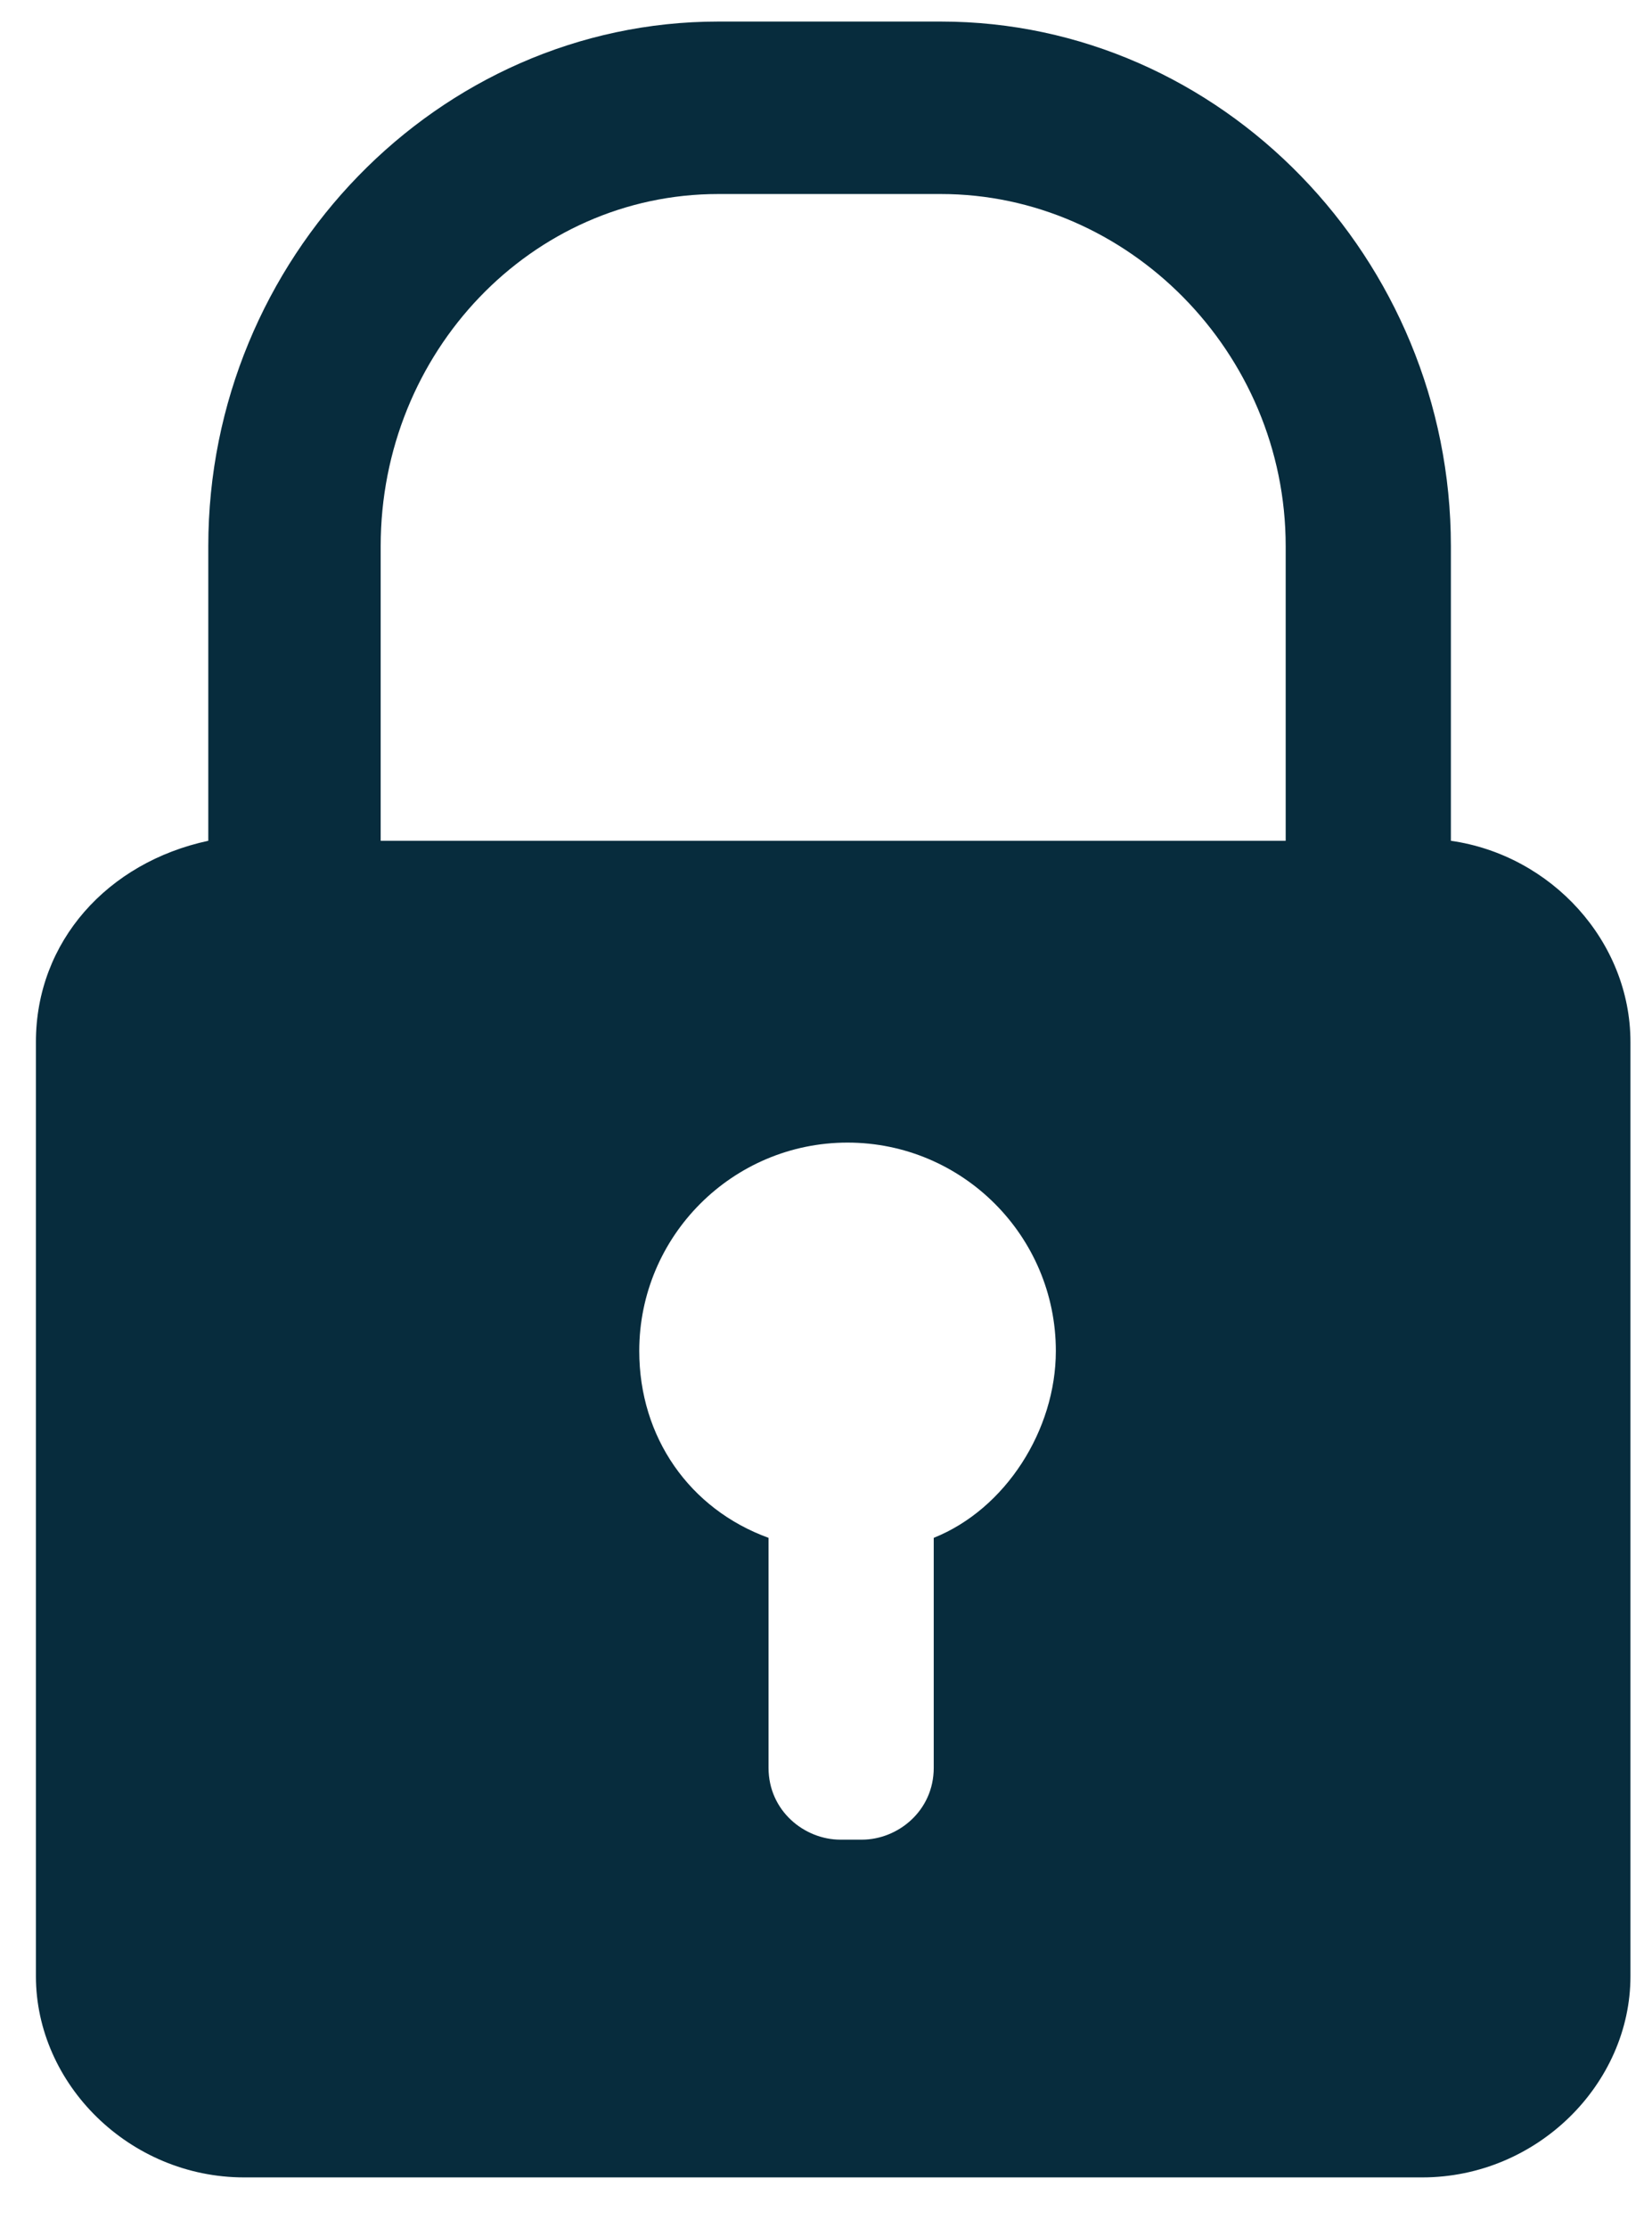 <svg version="1.2" xmlns="http://www.w3.org/2000/svg" viewBox="0 0 23 31" width="23" height="31"><style>.a{fill:#072c3d}</style><path fill-rule="evenodd" class="a" d="m22.7 14.5v13c0 1.5-1.3 2.8-2.9 2.8h-16.4c-1.6 0-2.9-1.3-2.9-2.8v-13c0-1.4 1-2.5 2.4-2.8v-4.1c0-4 3.2-7.3 7.1-7.3h3.1c3.9 0 7.1 3.3 7.1 7.3v4.1c1.4 0.2 2.5 1.4 2.5 2.8zm-8 4.3c0-1.6-1.3-2.9-2.9-2.9-1.6 0-2.9 1.3-2.9 2.9 0 1.2 0.7 2.2 1.8 2.6v3.2c0 0.6 0.5 1 1 1h0.3c0.5 0 1-0.4 1-1v-3.2c1-0.4 1.7-1.5 1.7-2.6zm3.2-11.2c0-2.7-2.2-4.9-4.8-4.9h-3.1c-2.6 0-4.7 2.2-4.7 4.9v4.1h12.6z"/></svg>